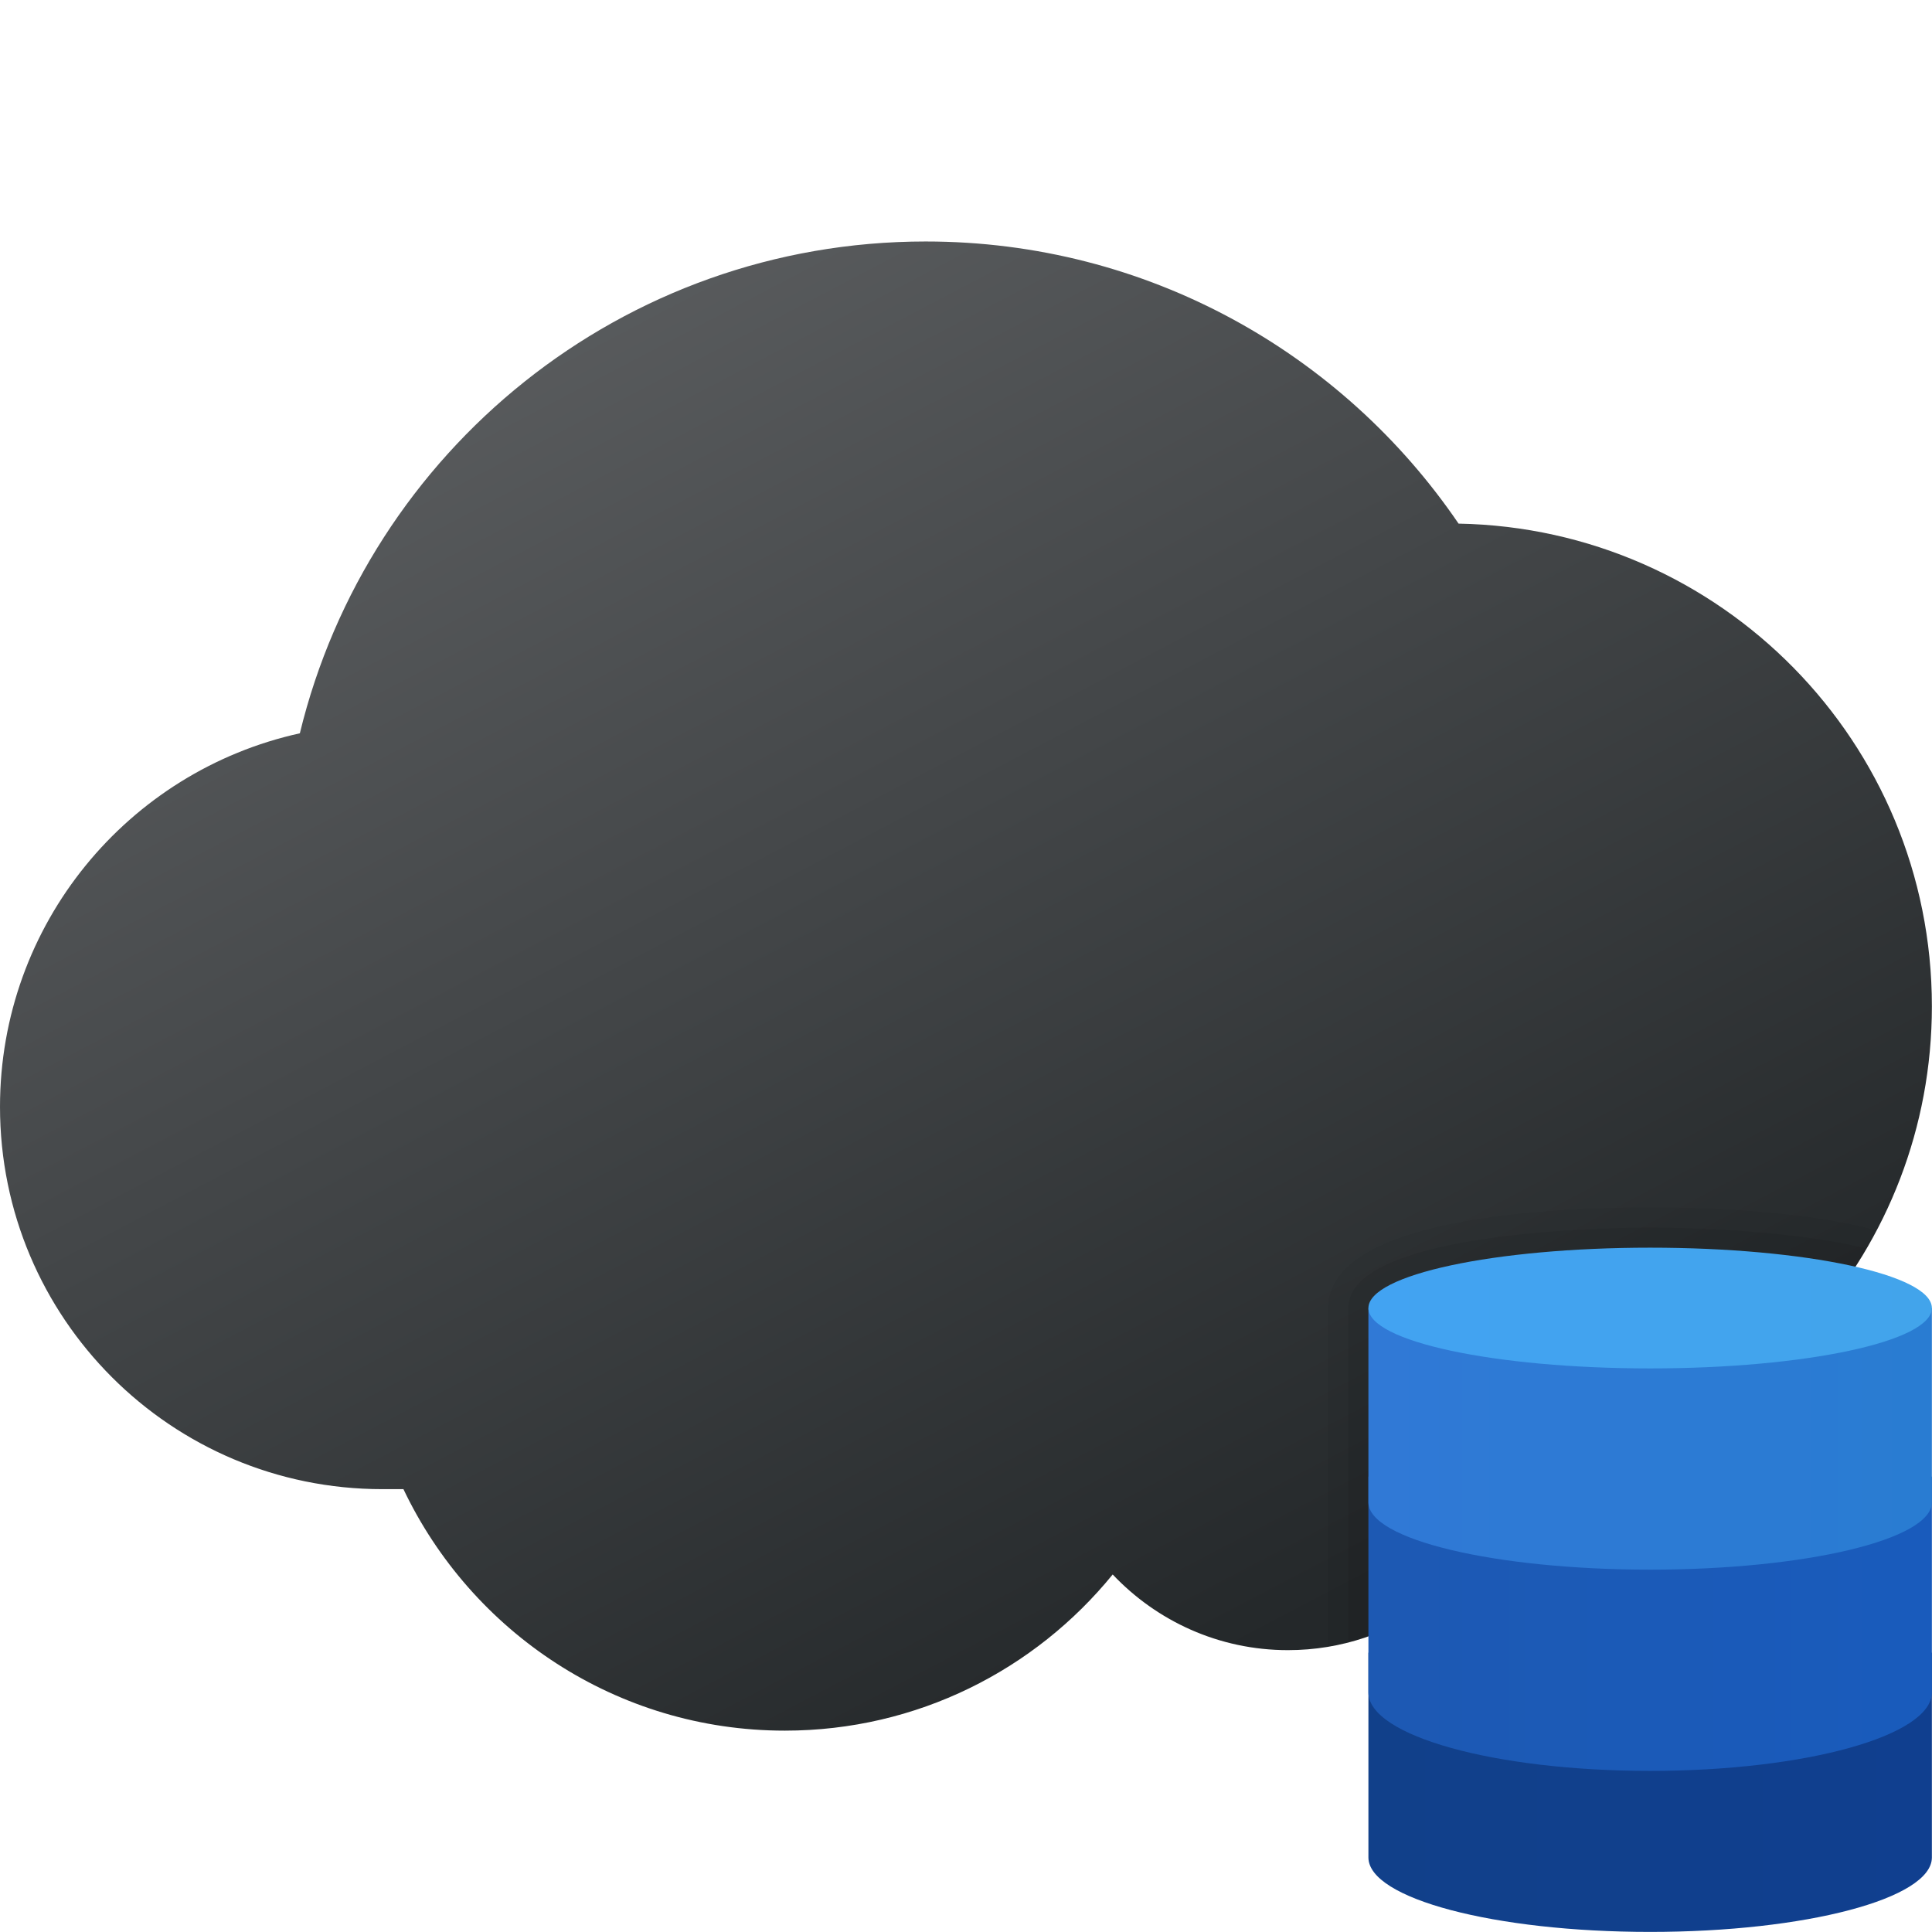 <?xml version="1.0" encoding="UTF-8"?>
<svg xmlns="http://www.w3.org/2000/svg" xmlns:xlink="http://www.w3.org/1999/xlink" viewBox="0,0,256,256" width="48px" height="48px" fill-rule="nonzero">
  <defs>
    <linearGradient x1="10.634" y1="0.488" x2="32.821" y2="42.741" gradientUnits="userSpaceOnUse" id="color-1">
      <stop offset="0" stop-color="#646668"></stop>
      <stop offset="0.95" stop-color="#24282a"></stop>
    </linearGradient>
    <linearGradient x1="34" y1="44.532" x2="48" y2="44.532" gradientUnits="userSpaceOnUse" id="color-2">
      <stop offset="0" stop-color="#11408a"></stop>
      <stop offset="1" stop-color="#103f8f"></stop>
    </linearGradient>
    <linearGradient x1="34" y1="40.344" x2="48" y2="40.344" gradientUnits="userSpaceOnUse" id="color-3">
      <stop offset="0" stop-color="#1d59b3"></stop>
      <stop offset="1" stop-color="#195bbc"></stop>
    </linearGradient>
    <linearGradient x1="34" y1="35.75" x2="48" y2="35.75" gradientUnits="userSpaceOnUse" id="color-4">
      <stop offset="0" stop-color="#3079d6"></stop>
      <stop offset="1" stop-color="#297cd2"></stop>
    </linearGradient>
    <linearGradient x1="34" y1="32.5" x2="48" y2="32.5" gradientUnits="userSpaceOnUse" id="color-5">
      <stop offset="0" stop-color="#42a3f2"></stop>
      <stop offset="1" stop-color="#42a4eb"></stop>
    </linearGradient>
  </defs>
  <g fill="none" fill-rule="nonzero" stroke="none" stroke-width="1" stroke-linecap="butt" stroke-linejoin="miter" stroke-miterlimit="10" stroke-dasharray="" stroke-dashoffset="0" font-family="none" font-weight="none" font-size="none" text-anchor="none" style="mix-blend-mode: normal">
    <g transform="scale(5.333,5.333)">
      <path d="M48,25c0,-6.55 -5.24,-11.87 -11.76,-11.99c-2.88,-4.23 -7.73,-7.01 -13.24,-7.01c-7.54,0 -13.85,5.21 -15.55,12.22c-4.27,0.94 -7.45,4.74 -7.45,9.28c0,5.25 4.25,9.5 9.5,9.5h0.524c1.686,3.544 5.29,6 9.476,6c3.288,0 6.221,-1.514 8.146,-3.88c1.094,1.156 2.638,1.88 4.354,1.88c2.662,0 4.915,-1.735 5.7,-4.134c5.822,-0.827 10.3,-5.815 10.3,-11.866z" fill="url(#color-1)"></path>
      <path d="M46.62,30.57c-0.08,0.16 -0.16,0.31 -0.25,0.45c-1.8,3.11 -4.97,5.32 -8.67,5.85c-0.63,1.93 -2.22,3.43 -4.2,3.94c-0.17,0.04 -0.33,0.08 -0.5,0.11v-8.42c0,-2.26 5.59,-2.5 8,-2.5c1.38,0 3.81,0.08 5.62,0.57z" fill="#000000" opacity="0.05"></path>
      <path d="M46.37,31.02c-1.8,3.11 -4.97,5.32 -8.67,5.85c-0.63,1.93 -2.22,3.43 -4.2,3.94v-8.31c0,-1.94 6.73,-2 7.5,-2c0.48,0 3.33,0.02 5.37,0.52z" fill="#000000" opacity="0.07"></path>
      <path d="M48,41.063h-14c0,0 0,4.75 0,5.088c0,1.022 3.134,1.85 7,1.85c3.866,0 7,-0.828 7,-1.85c0,-0.338 0,-5.088 0,-5.088z" fill="url(#color-2)"></path>
      <path d="M48,36.688h-14c0,0 0,5.007 0,5.362c0,1.077 3.134,1.95 7,1.95c3.866,0 7,-0.873 7,-1.95c0,-0.355 0,-5.362 0,-5.362z" fill="url(#color-3)"></path>
      <path d="M48,32.5h-14c0,0 0,4.473 0,4.828c0,0.923 3.134,1.672 7,1.672c3.866,0 7,-0.749 7,-1.672c0,-0.355 0,-4.828 0,-4.828z" fill="url(#color-4)"></path>
      <ellipse cx="41" cy="32.5" rx="7" ry="1.5" fill="url(#color-5)"></ellipse>
    </g>
  </g>
</svg>
